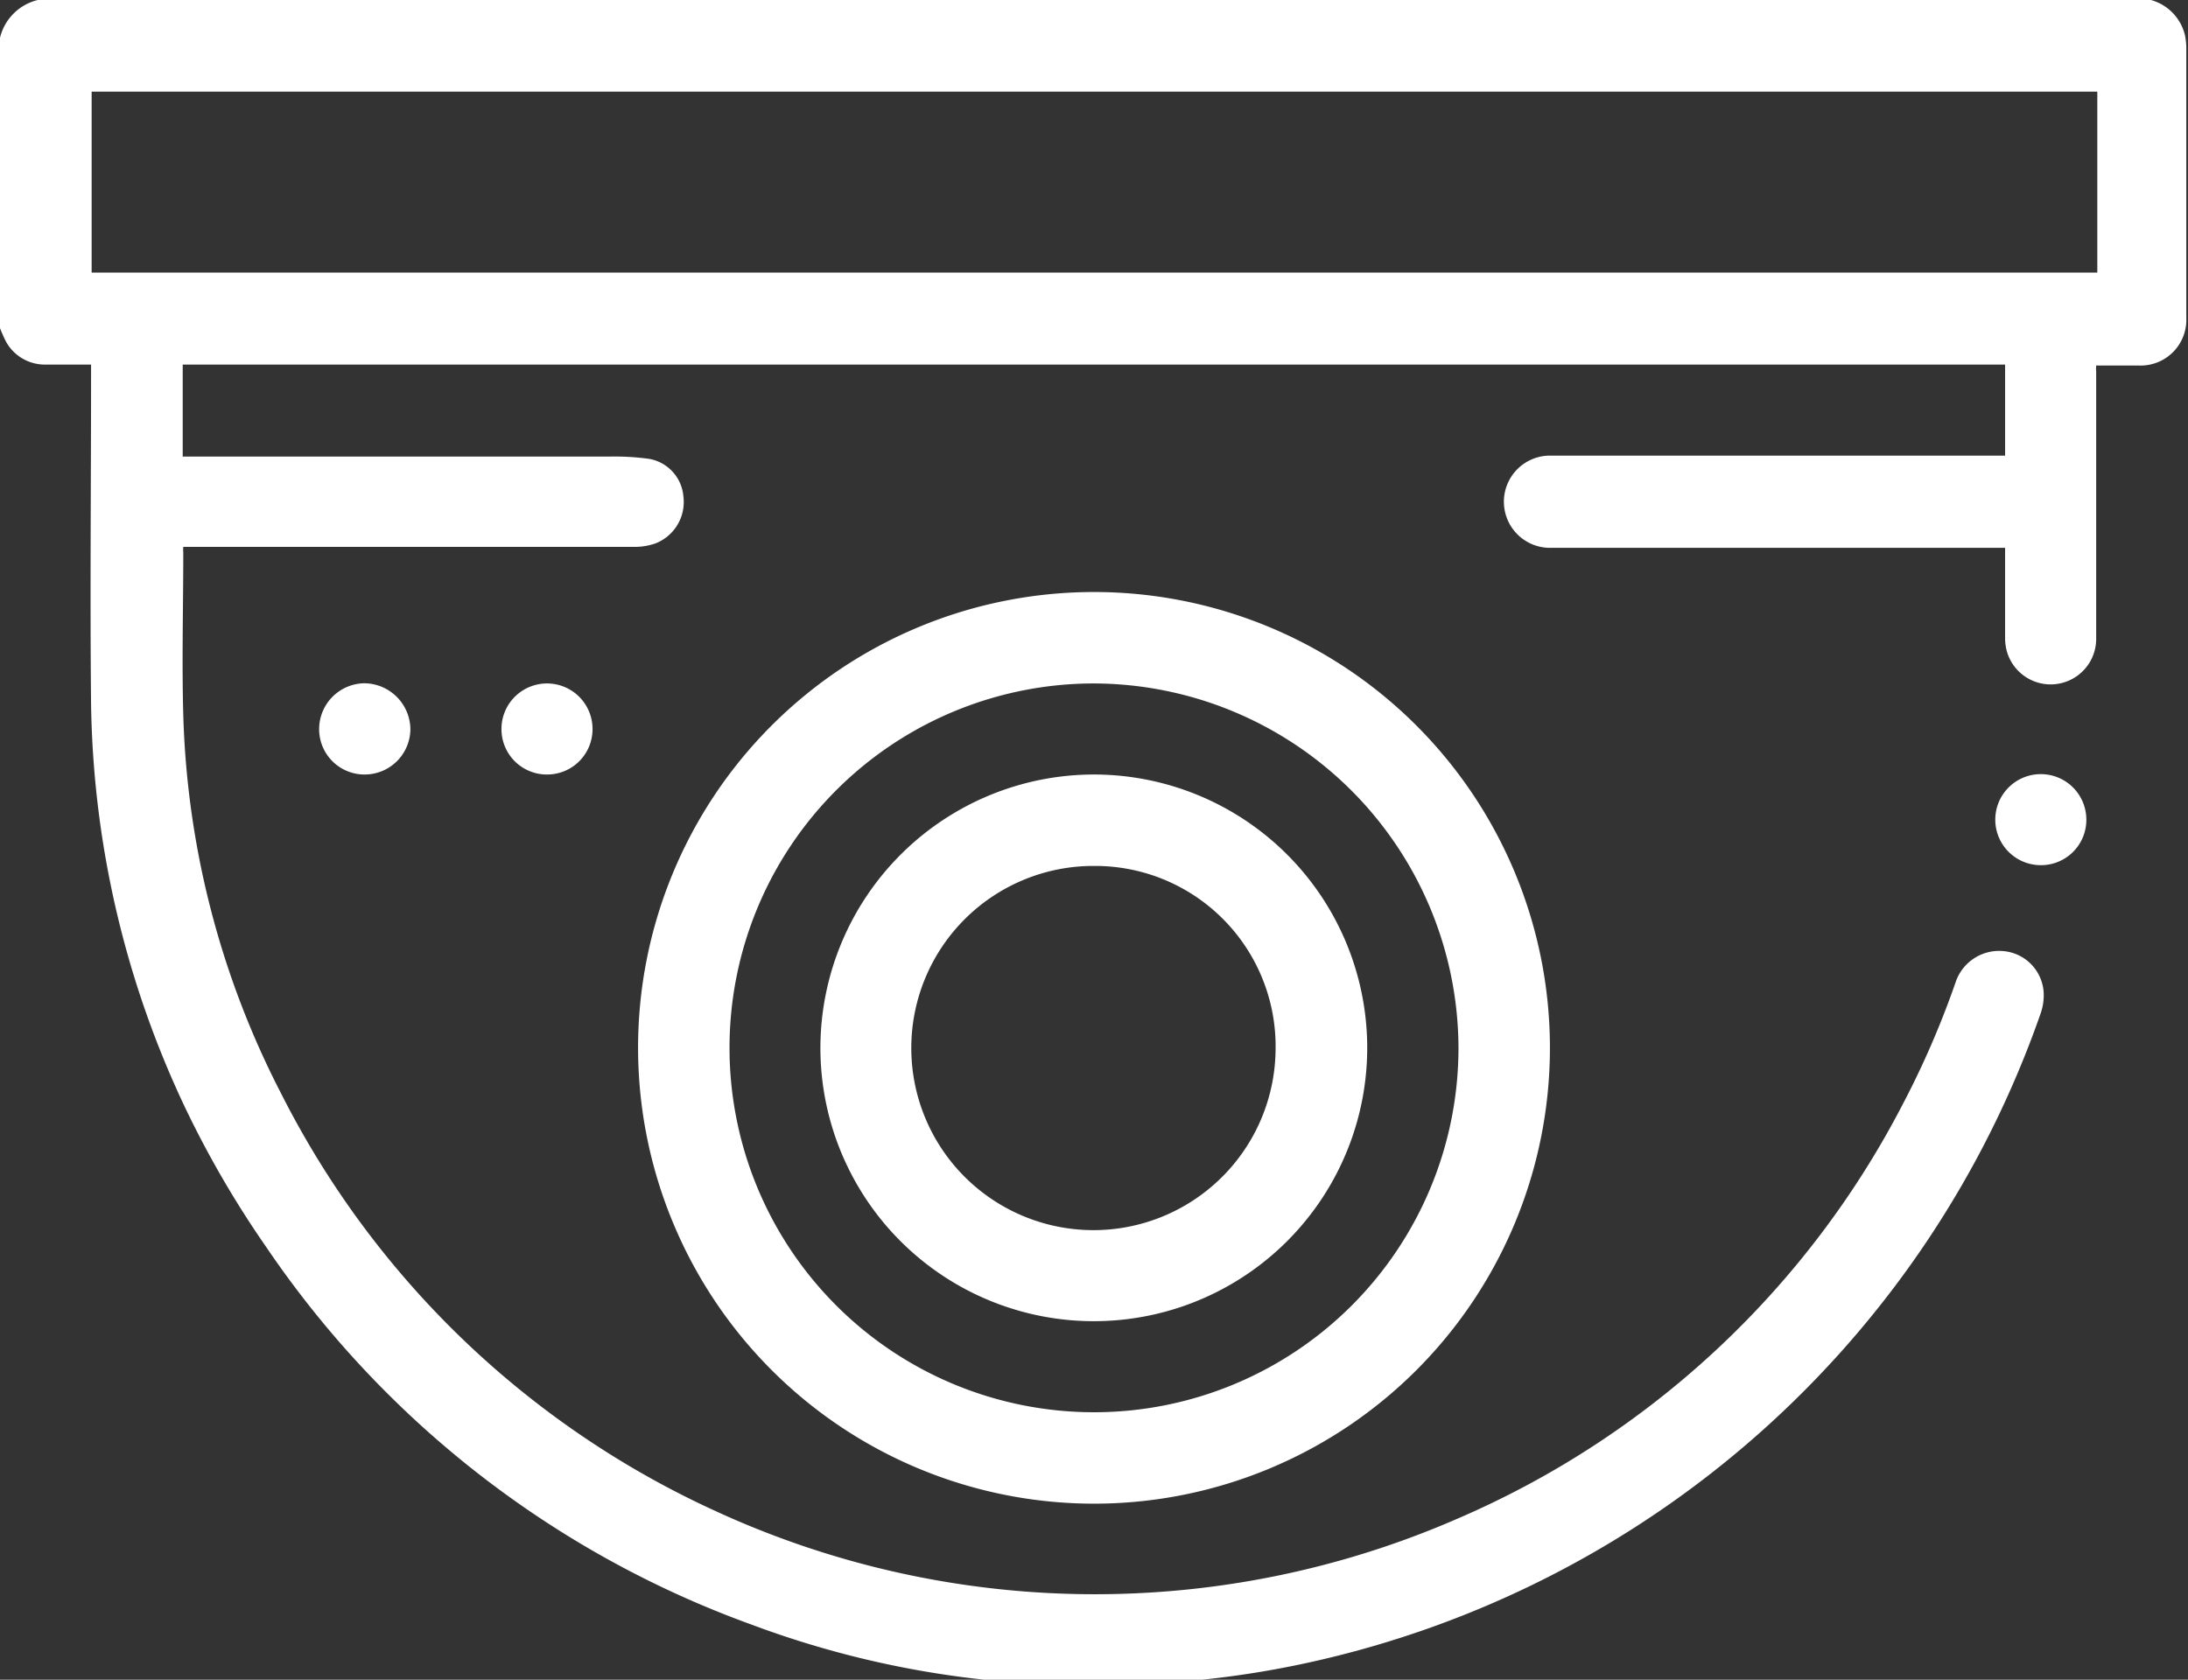 <svg id="Layer_1" data-name="Layer 1" xmlns="http://www.w3.org/2000/svg" viewBox="0 0 115.8 88.92"><rect x="0" y="0" width="115.8" height="88.92" fill="#333333" stroke="none"/><defs><style>.cls-1{fill:#fff;}</style></defs><path class="cls-1" d="M2.42,19.3h2.4v.52c0,5.82-.06,11.64,0,17.45a51.53,51.53,0,0,0,5,21.41A52.78,52.78,0,0,0,14.08,66a52.69,52.69,0,0,0,25.69,20A50.46,50.46,0,0,0,52.1,88.92H63.62a50.6,50.6,0,0,0,5.6-.9A53.08,53.08,0,0,0,108,53.65a2.9,2.9,0,0,0,.16-1.13,2.34,2.34,0,0,0-2.11-2.17A2.43,2.43,0,0,0,103.5,52a47.14,47.14,0,0,1-2.81,6.48A47.8,47.8,0,0,1,77.1,80.41,48,48,0,0,1,37.89,80a48.17,48.17,0,0,1-23-22.09A46.52,46.52,0,0,1,9.7,37.85c-.08-2.86,0-5.73,0-8.59a1.81,1.81,0,0,1,0-.31H33.55a3.3,3.3,0,0,0,1.13-.18,2.35,2.35,0,0,0,1.49-2.48,2.2,2.2,0,0,0-1.82-2,13.44,13.44,0,0,0-2.11-.12H10.15l-.48,0V19.3h96.45v4.82H85.55c-1.2,0-2.4,0-3.6,0A2.41,2.41,0,1,0,82.12,29h24v.53c0,1.4,0,2.79,0,4.19a2.7,2.7,0,0,0,.09.75,2.41,2.41,0,0,0,4.73-.71c0-3.37,0-6.73,0-10.1v-4a1.81,1.81,0,0,1,0-.31h2.25a2.42,2.42,0,0,0,2.52-2.53V2.49a3.8,3.8,0,0,0-.06-.58A2.55,2.55,0,0,0,113.84,0H2A2.71,2.71,0,0,0,0,2V17.37a7.84,7.84,0,0,0,.32.72A2.35,2.35,0,0,0,2.42,19.3ZM4.85,4.85H111v9.58H4.85Z"/><path class="cls-1" d="M33.77,55.51A24.13,24.13,0,1,1,57.94,79.6,24.14,24.14,0,0,1,33.77,55.51ZM57.92,36.18A19.29,19.29,0,1,0,77.19,55.5,19.35,19.35,0,0,0,57.92,36.18Z"/><path class="cls-1" d="M108,45.8a2.41,2.41,0,1,1,2.42-2.44A2.4,2.4,0,0,1,108,45.8Z"/><path class="cls-1" d="M19.3,41a2.4,2.4,0,0,1-2.41-2.39,2.43,2.43,0,0,1,2.38-2.44,2.46,2.46,0,0,1,2.45,2.43A2.42,2.42,0,0,1,19.3,41Z"/><path class="cls-1" d="M28.93,41a2.4,2.4,0,0,1-2.39-2.41,2.41,2.41,0,1,1,4.82,0A2.4,2.4,0,0,1,28.93,41Z"/><path class="cls-1" d="M57.91,41A14.47,14.47,0,1,1,43.42,55.41,14.49,14.49,0,0,1,57.91,41Zm0,4.84a9.64,9.64,0,1,0,9.6,9.74A9.55,9.55,0,0,0,57.93,45.84Z"/></svg>